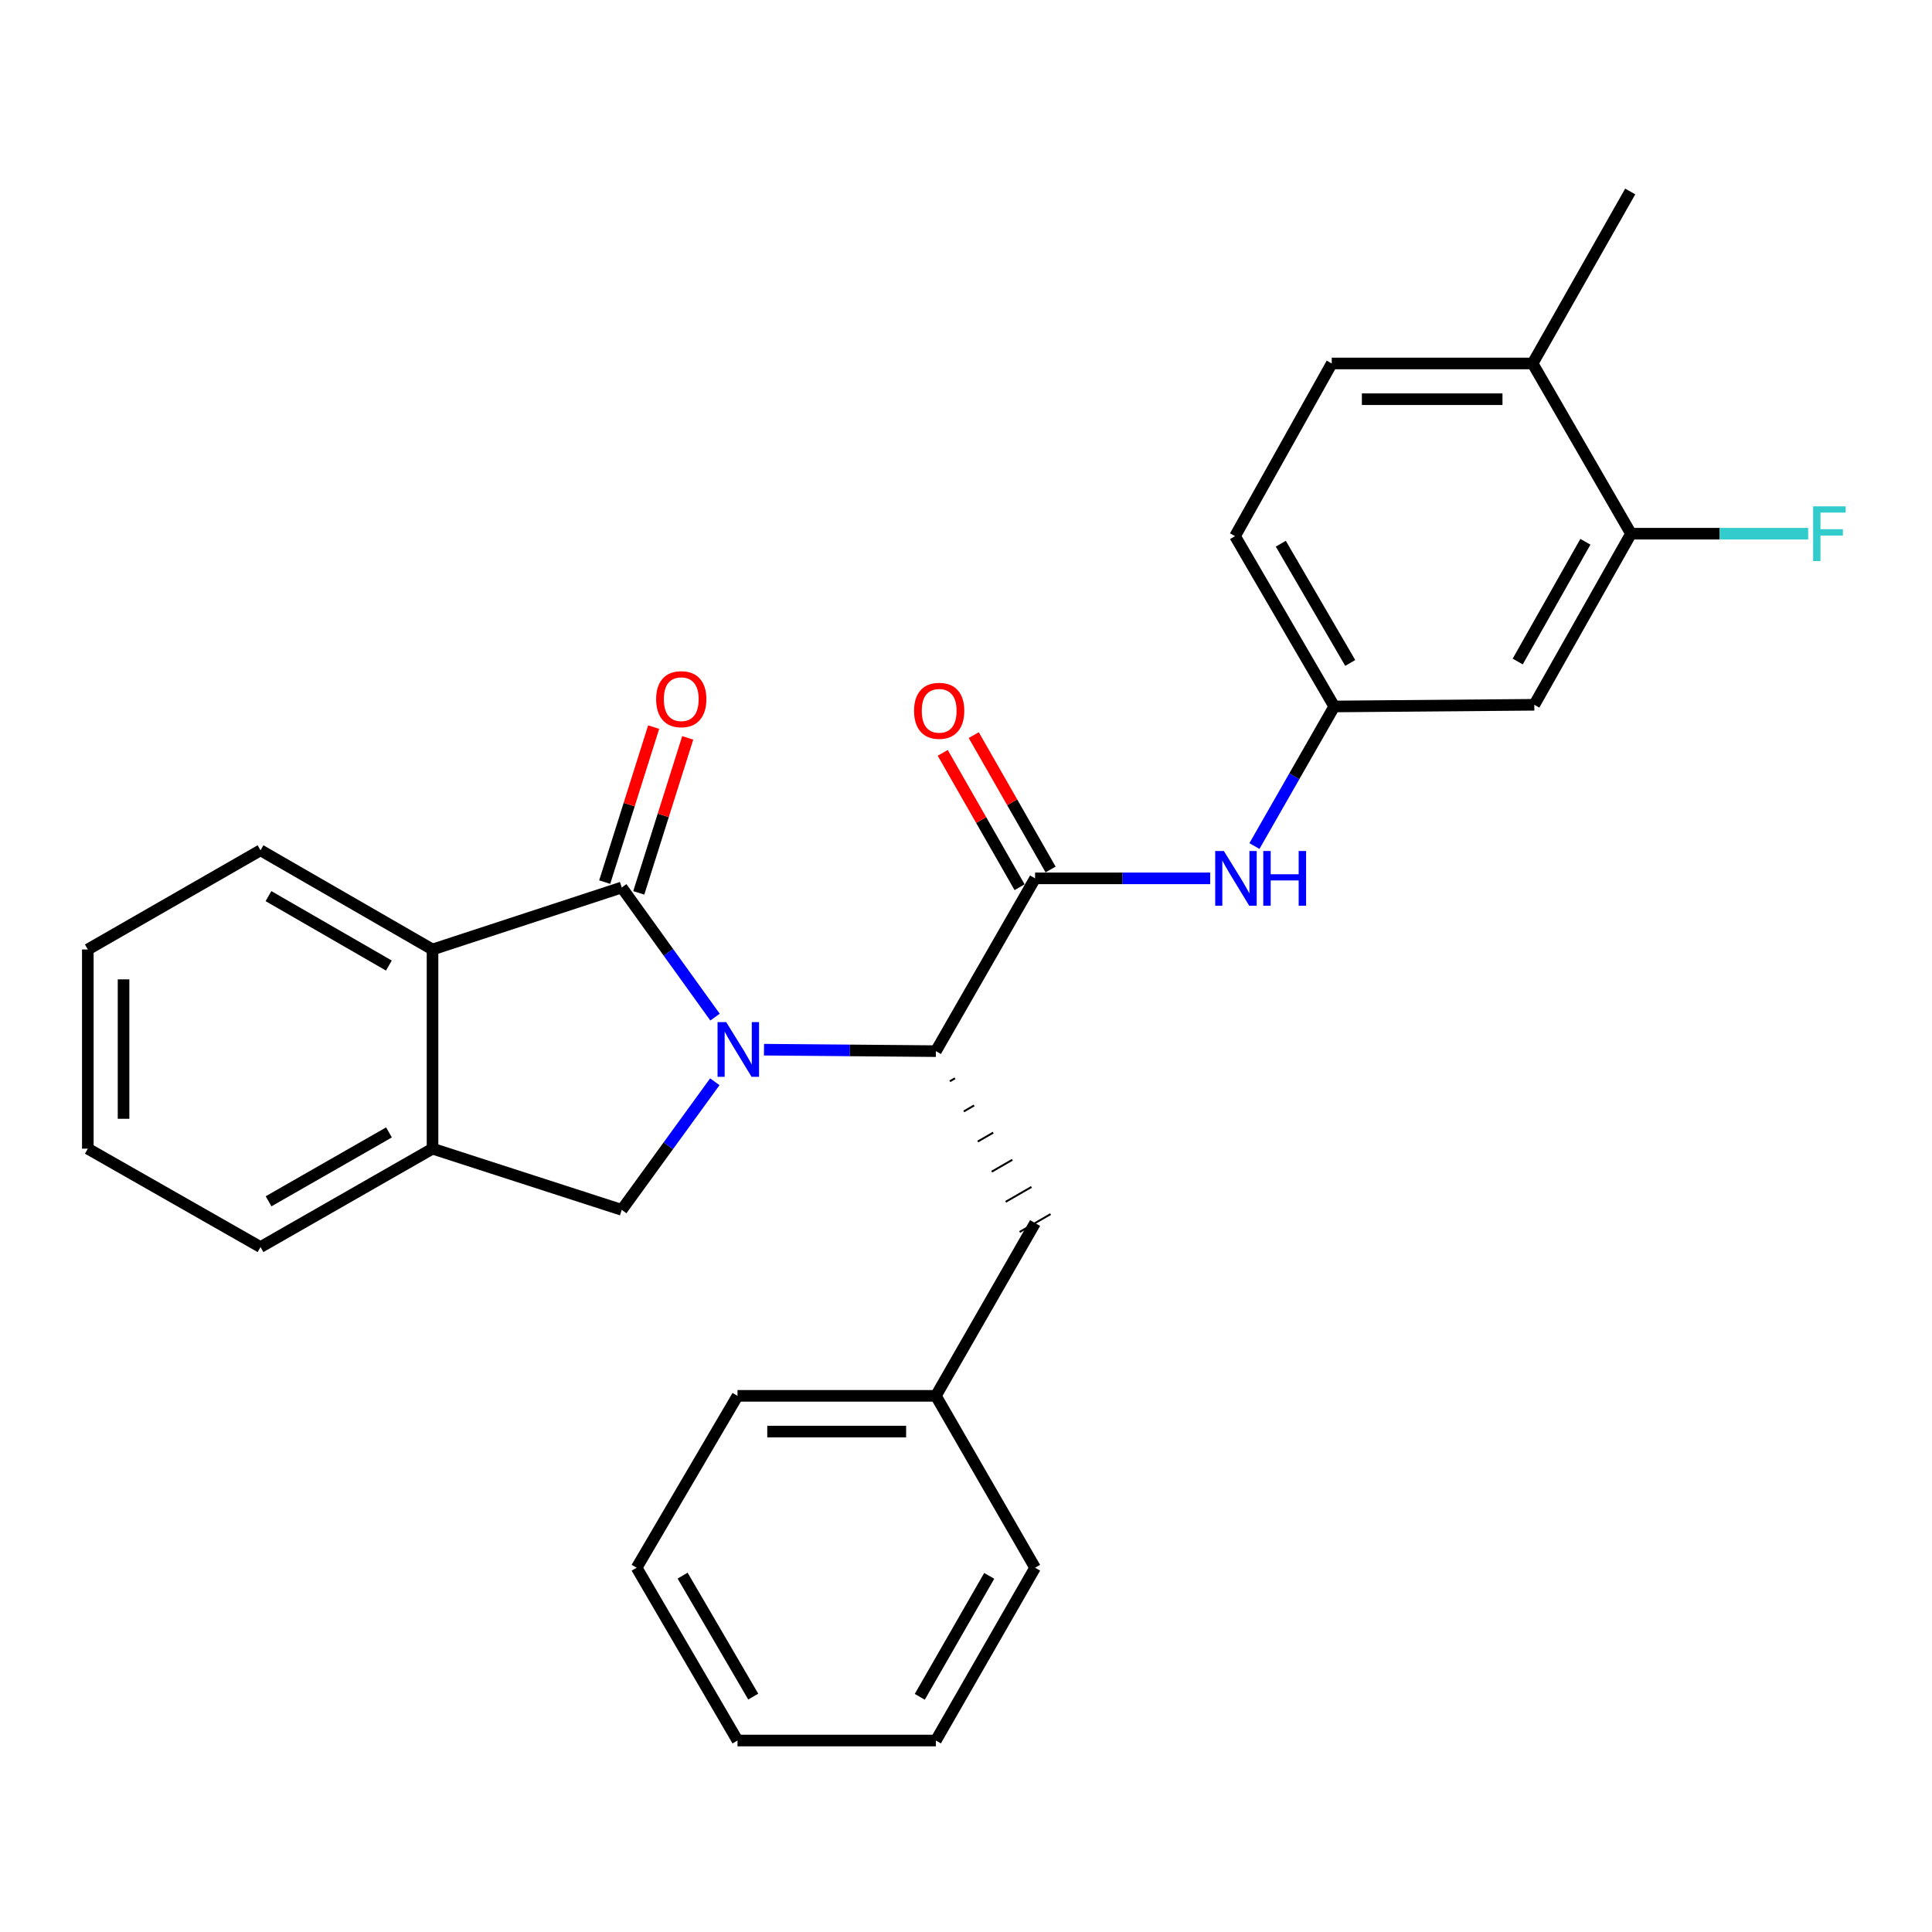 <?xml version='1.0' encoding='iso-8859-1'?>
<svg version='1.1' baseProfile='full'
              xmlns='http://www.w3.org/2000/svg'
                      xmlns:rdkit='http://www.rdkit.org/xml'
                      xmlns:xlink='http://www.w3.org/1999/xlink'
                  xml:space='preserve'
width='1000px' height='1000px' viewBox='0 0 1000 1000'>
<!-- END OF HEADER -->
<rect style='opacity:1.0;fill:#FFFFFF;stroke:none' width='1000' height='1000' x='0' y='0'> </rect>
<path class='bond-0' d='M 370.096,526.453 L 345.954,492.908' style='fill:none;fill-rule:evenodd;stroke:#0000FF;stroke-width:6px;stroke-linecap:butt;stroke-linejoin:miter;stroke-opacity:1' />
<path class='bond-0' d='M 345.954,492.908 L 321.812,459.364' style='fill:none;fill-rule:evenodd;stroke:#000000;stroke-width:6px;stroke-linecap:butt;stroke-linejoin:miter;stroke-opacity:1' />
<path class='bond-1' d='M 395.442,543.308 L 439.925,543.688' style='fill:none;fill-rule:evenodd;stroke:#0000FF;stroke-width:6px;stroke-linecap:butt;stroke-linejoin:miter;stroke-opacity:1' />
<path class='bond-1' d='M 439.925,543.688 L 484.409,544.068' style='fill:none;fill-rule:evenodd;stroke:#000000;stroke-width:6px;stroke-linecap:butt;stroke-linejoin:miter;stroke-opacity:1' />
<path class='bond-3' d='M 369.991,559.921 L 345.902,593.072' style='fill:none;fill-rule:evenodd;stroke:#0000FF;stroke-width:6px;stroke-linecap:butt;stroke-linejoin:miter;stroke-opacity:1' />
<path class='bond-3' d='M 345.902,593.072 L 321.812,626.224' style='fill:none;fill-rule:evenodd;stroke:#000000;stroke-width:6px;stroke-linecap:butt;stroke-linejoin:miter;stroke-opacity:1' />
<path class='bond-4' d='M 321.812,459.364 L 223.874,491.451' style='fill:none;fill-rule:evenodd;stroke:#000000;stroke-width:6px;stroke-linecap:butt;stroke-linejoin:miter;stroke-opacity:1' />
<path class='bond-9' d='M 330.63,462.148 L 343.298,422.033' style='fill:none;fill-rule:evenodd;stroke:#000000;stroke-width:6px;stroke-linecap:butt;stroke-linejoin:miter;stroke-opacity:1' />
<path class='bond-9' d='M 343.298,422.033 L 355.965,381.918' style='fill:none;fill-rule:evenodd;stroke:#FF0000;stroke-width:6px;stroke-linecap:butt;stroke-linejoin:miter;stroke-opacity:1' />
<path class='bond-9' d='M 312.994,456.579 L 325.662,416.464' style='fill:none;fill-rule:evenodd;stroke:#000000;stroke-width:6px;stroke-linecap:butt;stroke-linejoin:miter;stroke-opacity:1' />
<path class='bond-9' d='M 325.662,416.464 L 338.329,376.349' style='fill:none;fill-rule:evenodd;stroke:#FF0000;stroke-width:6px;stroke-linecap:butt;stroke-linejoin:miter;stroke-opacity:1' />
<path class='bond-2' d='M 484.409,544.068 L 535.761,454.637' style='fill:none;fill-rule:evenodd;stroke:#000000;stroke-width:6px;stroke-linecap:butt;stroke-linejoin:miter;stroke-opacity:1' />
<path class='bond-11' d='M 491.632,559.668 L 494.302,558.127' style='fill:none;fill-rule:evenodd;stroke:#000000;stroke-width:1.0px;stroke-linecap:butt;stroke-linejoin:miter;stroke-opacity:1' />
<path class='bond-11' d='M 498.856,575.268 L 504.196,572.187' style='fill:none;fill-rule:evenodd;stroke:#000000;stroke-width:1.0px;stroke-linecap:butt;stroke-linejoin:miter;stroke-opacity:1' />
<path class='bond-11' d='M 506.08,590.868 L 514.089,586.246' style='fill:none;fill-rule:evenodd;stroke:#000000;stroke-width:1.0px;stroke-linecap:butt;stroke-linejoin:miter;stroke-opacity:1' />
<path class='bond-11' d='M 513.304,606.469 L 523.983,600.305' style='fill:none;fill-rule:evenodd;stroke:#000000;stroke-width:1.0px;stroke-linecap:butt;stroke-linejoin:miter;stroke-opacity:1' />
<path class='bond-11' d='M 520.528,622.069 L 533.877,614.365' style='fill:none;fill-rule:evenodd;stroke:#000000;stroke-width:1.0px;stroke-linecap:butt;stroke-linejoin:miter;stroke-opacity:1' />
<path class='bond-11' d='M 527.752,637.669 L 543.77,628.424' style='fill:none;fill-rule:evenodd;stroke:#000000;stroke-width:1.0px;stroke-linecap:butt;stroke-linejoin:miter;stroke-opacity:1' />
<path class='bond-6' d='M 535.761,454.637 L 581.076,454.637' style='fill:none;fill-rule:evenodd;stroke:#000000;stroke-width:6px;stroke-linecap:butt;stroke-linejoin:miter;stroke-opacity:1' />
<path class='bond-6' d='M 581.076,454.637 L 626.391,454.637' style='fill:none;fill-rule:evenodd;stroke:#0000FF;stroke-width:6px;stroke-linecap:butt;stroke-linejoin:miter;stroke-opacity:1' />
<path class='bond-12' d='M 543.788,450.047 L 523.9,415.271' style='fill:none;fill-rule:evenodd;stroke:#000000;stroke-width:6px;stroke-linecap:butt;stroke-linejoin:miter;stroke-opacity:1' />
<path class='bond-12' d='M 523.9,415.271 L 504.012,380.496' style='fill:none;fill-rule:evenodd;stroke:#FF0000;stroke-width:6px;stroke-linecap:butt;stroke-linejoin:miter;stroke-opacity:1' />
<path class='bond-12' d='M 527.734,459.228 L 507.846,424.453' style='fill:none;fill-rule:evenodd;stroke:#000000;stroke-width:6px;stroke-linecap:butt;stroke-linejoin:miter;stroke-opacity:1' />
<path class='bond-12' d='M 507.846,424.453 L 487.958,389.678' style='fill:none;fill-rule:evenodd;stroke:#FF0000;stroke-width:6px;stroke-linecap:butt;stroke-linejoin:miter;stroke-opacity:1' />
<path class='bond-5' d='M 321.812,626.224 L 223.874,594.547' style='fill:none;fill-rule:evenodd;stroke:#000000;stroke-width:6px;stroke-linecap:butt;stroke-linejoin:miter;stroke-opacity:1' />
<path class='bond-18' d='M 223.874,491.451 L 134.844,440.109' style='fill:none;fill-rule:evenodd;stroke:#000000;stroke-width:6px;stroke-linecap:butt;stroke-linejoin:miter;stroke-opacity:1' />
<path class='bond-18' d='M 201.28,499.771 L 138.959,463.832' style='fill:none;fill-rule:evenodd;stroke:#000000;stroke-width:6px;stroke-linecap:butt;stroke-linejoin:miter;stroke-opacity:1' />
<path class='bond-28' d='M 223.874,491.451 L 223.874,594.547' style='fill:none;fill-rule:evenodd;stroke:#000000;stroke-width:6px;stroke-linecap:butt;stroke-linejoin:miter;stroke-opacity:1' />
<path class='bond-19' d='M 223.874,594.547 L 134.844,645.479' style='fill:none;fill-rule:evenodd;stroke:#000000;stroke-width:6px;stroke-linecap:butt;stroke-linejoin:miter;stroke-opacity:1' />
<path class='bond-19' d='M 201.336,586.134 L 139.015,621.786' style='fill:none;fill-rule:evenodd;stroke:#000000;stroke-width:6px;stroke-linecap:butt;stroke-linejoin:miter;stroke-opacity:1' />
<path class='bond-10' d='M 649.292,437.915 L 669.946,401.792' style='fill:none;fill-rule:evenodd;stroke:#0000FF;stroke-width:6px;stroke-linecap:butt;stroke-linejoin:miter;stroke-opacity:1' />
<path class='bond-10' d='M 669.946,401.792 L 690.6,365.669' style='fill:none;fill-rule:evenodd;stroke:#000000;stroke-width:6px;stroke-linecap:butt;stroke-linejoin:miter;stroke-opacity:1' />
<path class='bond-7' d='M 844.207,276.238 L 794.148,364.796' style='fill:none;fill-rule:evenodd;stroke:#000000;stroke-width:6px;stroke-linecap:butt;stroke-linejoin:miter;stroke-opacity:1' />
<path class='bond-7' d='M 820.598,280.421 L 785.557,342.411' style='fill:none;fill-rule:evenodd;stroke:#000000;stroke-width:6px;stroke-linecap:butt;stroke-linejoin:miter;stroke-opacity:1' />
<path class='bond-15' d='M 844.207,276.238 L 890.055,276.238' style='fill:none;fill-rule:evenodd;stroke:#000000;stroke-width:6px;stroke-linecap:butt;stroke-linejoin:miter;stroke-opacity:1' />
<path class='bond-15' d='M 890.055,276.238 L 935.904,276.238' style='fill:none;fill-rule:evenodd;stroke:#33CCCC;stroke-width:6px;stroke-linecap:butt;stroke-linejoin:miter;stroke-opacity:1' />
<path class='bond-31' d='M 844.207,276.238 L 793.275,188.133' style='fill:none;fill-rule:evenodd;stroke:#000000;stroke-width:6px;stroke-linecap:butt;stroke-linejoin:miter;stroke-opacity:1' />
<path class='bond-8' d='M 794.148,364.796 L 690.6,365.669' style='fill:none;fill-rule:evenodd;stroke:#000000;stroke-width:6px;stroke-linecap:butt;stroke-linejoin:miter;stroke-opacity:1' />
<path class='bond-16' d='M 690.6,365.669 L 639.258,277.513' style='fill:none;fill-rule:evenodd;stroke:#000000;stroke-width:6px;stroke-linecap:butt;stroke-linejoin:miter;stroke-opacity:1' />
<path class='bond-16' d='M 698.881,343.138 L 662.941,281.428' style='fill:none;fill-rule:evenodd;stroke:#000000;stroke-width:6px;stroke-linecap:butt;stroke-linejoin:miter;stroke-opacity:1' />
<path class='bond-17' d='M 535.761,633.047 L 484.409,722.487' style='fill:none;fill-rule:evenodd;stroke:#000000;stroke-width:6px;stroke-linecap:butt;stroke-linejoin:miter;stroke-opacity:1' />
<path class='bond-13' d='M 793.275,188.133 L 689.316,188.133' style='fill:none;fill-rule:evenodd;stroke:#000000;stroke-width:6px;stroke-linecap:butt;stroke-linejoin:miter;stroke-opacity:1' />
<path class='bond-13' d='M 777.681,206.628 L 704.91,206.628' style='fill:none;fill-rule:evenodd;stroke:#000000;stroke-width:6px;stroke-linecap:butt;stroke-linejoin:miter;stroke-opacity:1' />
<path class='bond-20' d='M 793.275,188.133 L 843.806,99.103' style='fill:none;fill-rule:evenodd;stroke:#000000;stroke-width:6px;stroke-linecap:butt;stroke-linejoin:miter;stroke-opacity:1' />
<path class='bond-14' d='M 689.316,188.133 L 639.258,277.513' style='fill:none;fill-rule:evenodd;stroke:#000000;stroke-width:6px;stroke-linecap:butt;stroke-linejoin:miter;stroke-opacity:1' />
<path class='bond-21' d='M 484.409,722.487 L 381.734,722.487' style='fill:none;fill-rule:evenodd;stroke:#000000;stroke-width:6px;stroke-linecap:butt;stroke-linejoin:miter;stroke-opacity:1' />
<path class='bond-21' d='M 469.007,740.982 L 397.135,740.982' style='fill:none;fill-rule:evenodd;stroke:#000000;stroke-width:6px;stroke-linecap:butt;stroke-linejoin:miter;stroke-opacity:1' />
<path class='bond-22' d='M 484.409,722.487 L 535.761,811.456' style='fill:none;fill-rule:evenodd;stroke:#000000;stroke-width:6px;stroke-linecap:butt;stroke-linejoin:miter;stroke-opacity:1' />
<path class='bond-23' d='M 134.844,440.109 L 45.455,491.451' style='fill:none;fill-rule:evenodd;stroke:#000000;stroke-width:6px;stroke-linecap:butt;stroke-linejoin:miter;stroke-opacity:1' />
<path class='bond-24' d='M 134.844,645.479 L 45.455,594.547' style='fill:none;fill-rule:evenodd;stroke:#000000;stroke-width:6px;stroke-linecap:butt;stroke-linejoin:miter;stroke-opacity:1' />
<path class='bond-26' d='M 381.734,722.487 L 329.518,811.456' style='fill:none;fill-rule:evenodd;stroke:#000000;stroke-width:6px;stroke-linecap:butt;stroke-linejoin:miter;stroke-opacity:1' />
<path class='bond-25' d='M 535.761,811.456 L 484.409,900.897' style='fill:none;fill-rule:evenodd;stroke:#000000;stroke-width:6px;stroke-linecap:butt;stroke-linejoin:miter;stroke-opacity:1' />
<path class='bond-25' d='M 512.02,815.663 L 476.073,878.272' style='fill:none;fill-rule:evenodd;stroke:#000000;stroke-width:6px;stroke-linecap:butt;stroke-linejoin:miter;stroke-opacity:1' />
<path class='bond-29' d='M 45.455,491.451 L 45.455,594.547' style='fill:none;fill-rule:evenodd;stroke:#000000;stroke-width:6px;stroke-linecap:butt;stroke-linejoin:miter;stroke-opacity:1' />
<path class='bond-29' d='M 63.949,506.916 L 63.949,579.083' style='fill:none;fill-rule:evenodd;stroke:#000000;stroke-width:6px;stroke-linecap:butt;stroke-linejoin:miter;stroke-opacity:1' />
<path class='bond-27' d='M 484.409,900.897 L 381.734,900.897' style='fill:none;fill-rule:evenodd;stroke:#000000;stroke-width:6px;stroke-linecap:butt;stroke-linejoin:miter;stroke-opacity:1' />
<path class='bond-30' d='M 329.518,811.456 L 381.734,900.897' style='fill:none;fill-rule:evenodd;stroke:#000000;stroke-width:6px;stroke-linecap:butt;stroke-linejoin:miter;stroke-opacity:1' />
<path class='bond-30' d='M 353.322,815.547 L 389.873,878.156' style='fill:none;fill-rule:evenodd;stroke:#000000;stroke-width:6px;stroke-linecap:butt;stroke-linejoin:miter;stroke-opacity:1' />
<path  class='atom-0' d='M 375.885 529.035
L 385.165 544.035
Q 386.085 545.515, 387.565 548.195
Q 389.045 550.875, 389.125 551.035
L 389.125 529.035
L 392.885 529.035
L 392.885 557.355
L 389.005 557.355
L 379.045 540.955
Q 377.885 539.035, 376.645 536.835
Q 375.445 534.635, 375.085 533.955
L 375.085 557.355
L 371.405 557.355
L 371.405 529.035
L 375.885 529.035
' fill='#0000FF'/>
<path  class='atom-7' d='M 633.471 440.477
L 642.751 455.477
Q 643.671 456.957, 645.151 459.637
Q 646.631 462.317, 646.711 462.477
L 646.711 440.477
L 650.471 440.477
L 650.471 468.797
L 646.591 468.797
L 636.631 452.397
Q 635.471 450.477, 634.231 448.277
Q 633.031 446.077, 632.671 445.397
L 632.671 468.797
L 628.991 468.797
L 628.991 440.477
L 633.471 440.477
' fill='#0000FF'/>
<path  class='atom-7' d='M 653.871 440.477
L 657.711 440.477
L 657.711 452.517
L 672.191 452.517
L 672.191 440.477
L 676.031 440.477
L 676.031 468.797
L 672.191 468.797
L 672.191 455.717
L 657.711 455.717
L 657.711 468.797
L 653.871 468.797
L 653.871 440.477
' fill='#0000FF'/>
<path  class='atom-10' d='M 339.615 361.896
Q 339.615 355.096, 342.975 351.296
Q 346.335 347.496, 352.615 347.496
Q 358.895 347.496, 362.255 351.296
Q 365.615 355.096, 365.615 361.896
Q 365.615 368.776, 362.215 372.696
Q 358.815 376.576, 352.615 376.576
Q 346.375 376.576, 342.975 372.696
Q 339.615 368.816, 339.615 361.896
M 352.615 373.376
Q 356.935 373.376, 359.255 370.496
Q 361.615 367.576, 361.615 361.896
Q 361.615 356.336, 359.255 353.536
Q 356.935 350.696, 352.615 350.696
Q 348.295 350.696, 345.935 353.496
Q 343.615 356.296, 343.615 361.896
Q 343.615 367.616, 345.935 370.496
Q 348.295 373.376, 352.615 373.376
' fill='#FF0000'/>
<path  class='atom-13' d='M 473.114 367.907
Q 473.114 361.107, 476.474 357.307
Q 479.834 353.507, 486.114 353.507
Q 492.394 353.507, 495.754 357.307
Q 499.114 361.107, 499.114 367.907
Q 499.114 374.787, 495.714 378.707
Q 492.314 382.587, 486.114 382.587
Q 479.874 382.587, 476.474 378.707
Q 473.114 374.827, 473.114 367.907
M 486.114 379.387
Q 490.434 379.387, 492.754 376.507
Q 495.114 373.587, 495.114 367.907
Q 495.114 362.347, 492.754 359.547
Q 490.434 356.707, 486.114 356.707
Q 481.794 356.707, 479.434 359.507
Q 477.114 362.307, 477.114 367.907
Q 477.114 373.627, 479.434 376.507
Q 481.794 379.387, 486.114 379.387
' fill='#FF0000'/>
<path  class='atom-16' d='M 938.471 262.078
L 955.311 262.078
L 955.311 265.318
L 942.271 265.318
L 942.271 273.918
L 953.871 273.918
L 953.871 277.198
L 942.271 277.198
L 942.271 290.398
L 938.471 290.398
L 938.471 262.078
' fill='#33CCCC'/>
</svg>
